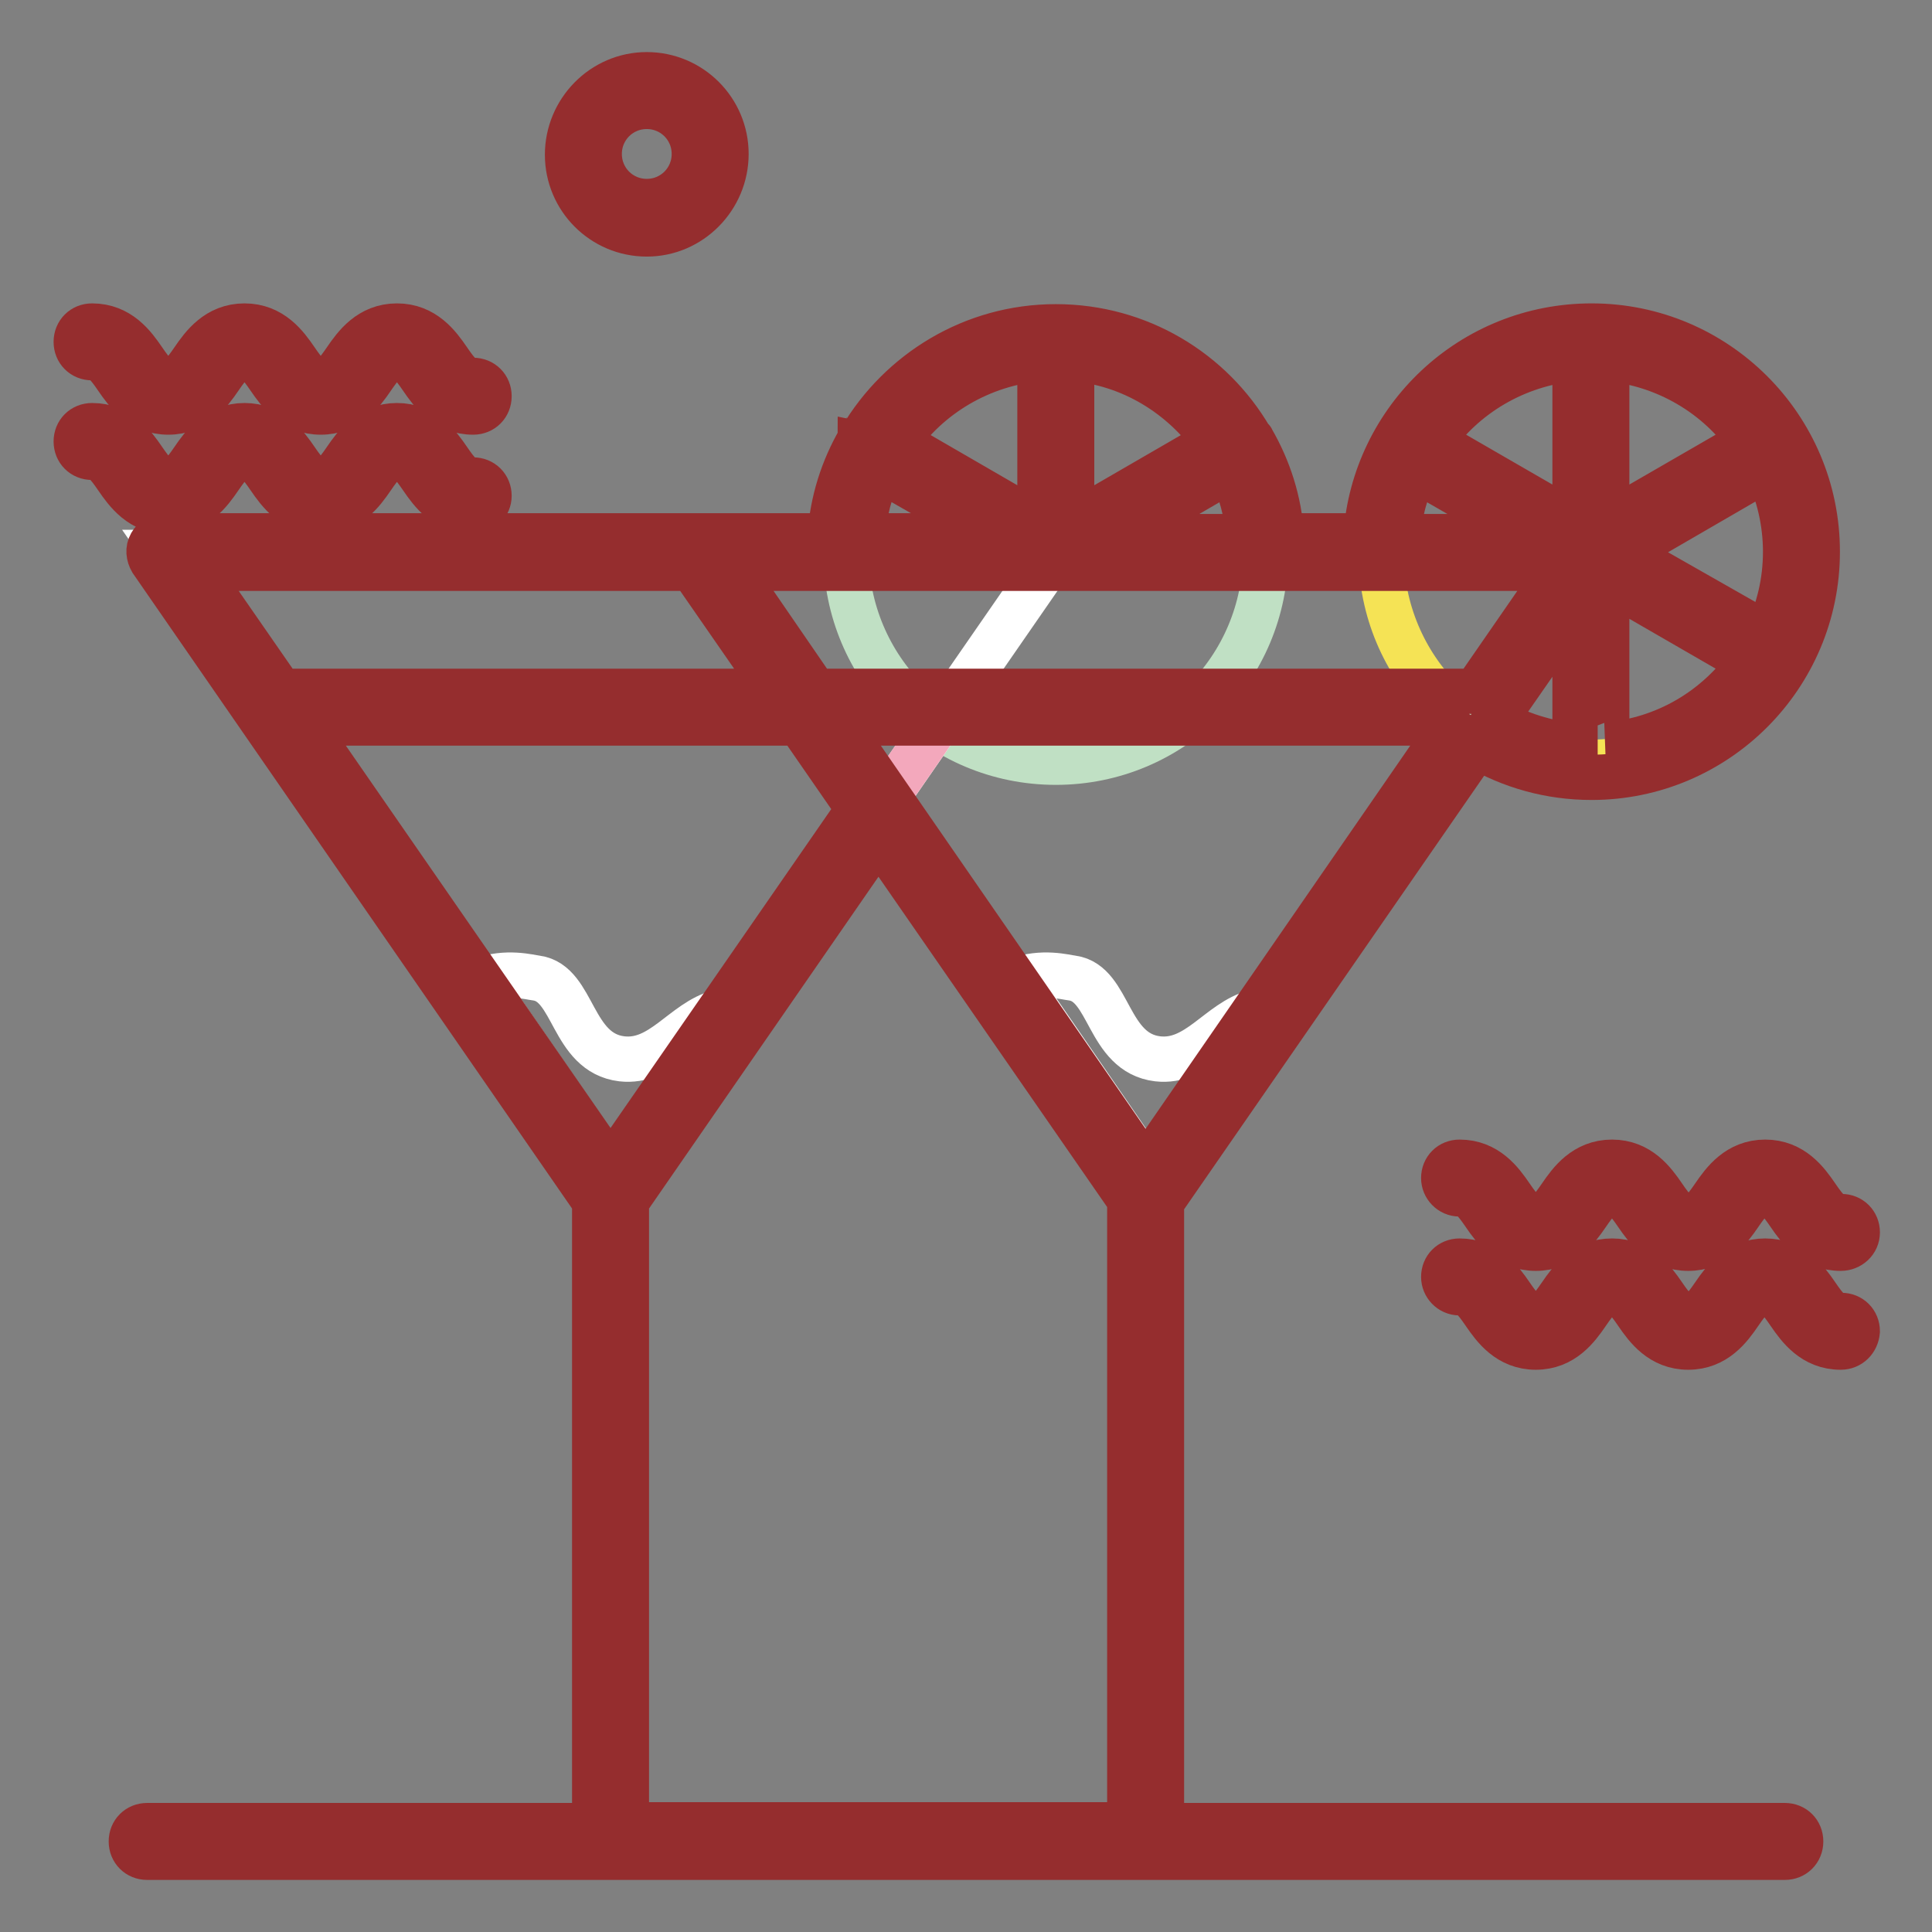 <?xml version="1.0" encoding="utf-8"?>
<!-- Svg Vector Icons : http://www.onlinewebfonts.com/icon -->
<!DOCTYPE svg PUBLIC "-//W3C//DTD SVG 1.1//EN" "http://www.w3.org/Graphics/SVG/1.1/DTD/svg11.dtd">
<svg version="1.1" xmlns="http://www.w3.org/2000/svg" xmlns:xlink="http://www.w3.org/1999/xlink" x="0px" y="0px" viewBox="0 0 256 256" enable-background="new 0 0 256 256" xml:space="preserve">
<rect x="0" y="0" width="256" height="256" fill="#808080" stroke="none"/>
<g> <path stroke-width="6" fill-opacity="0" stroke="#952d2e"  d="M243.9,178.5c-3.6,0-5.5-2.6-6.8-4.5c-1.3-1.9-2-2.7-3.3-2.7s-2,0.8-3.3,2.7c-1.3,1.9-3.2,4.5-6.8,4.5 c-3.6,0-5.5-2.6-6.8-4.5c-1.3-1.9-2-2.7-3.3-2.7s-2,0.8-3.3,2.7c-1.3,1.9-3.2,4.5-6.8,4.5c-3.6,0-5.5-2.6-6.8-4.5 c-1.3-1.9-2-2.7-3.3-2.7c-1.2,0-2.1-1-2.1-2.1c0-1.2,0.9-2.1,2.1-2.1c3.6,0,5.5,2.6,6.8,4.5c1.3,1.9,2,2.7,3.3,2.7s2-0.8,3.3-2.7 c1.3-1.9,3.2-4.5,6.8-4.5c3.6,0,5.5,2.6,6.8,4.5c1.3,1.9,2,2.7,3.4,2.7c1.3,0,2-0.8,3.3-2.7c1.3-1.9,3.2-4.5,6.8-4.5 c3.6,0,5.5,2.6,6.8,4.5c1.3,1.9,2,2.7,3.3,2.7c1.2,0,2.1,0.9,2.1,2.1C246,177.6,245.1,178.5,243.9,178.5z M243.9,165.4 c-3.6,0-5.5-2.6-6.8-4.5c-1.3-1.9-2-2.7-3.3-2.7s-2,0.8-3.3,2.7c-1.3,1.9-3.2,4.5-6.8,4.5c-3.6,0-5.5-2.6-6.8-4.5 c-1.3-1.9-2-2.7-3.3-2.7s-2,0.8-3.3,2.7c-1.3,1.9-3.2,4.5-6.8,4.5c-3.6,0-5.5-2.6-6.8-4.5c-1.3-1.9-2-2.7-3.3-2.7 c-1.2,0-2.1-1-2.1-2.1c0-1.2,0.9-2.1,2.1-2.1c3.6,0,5.5,2.6,6.8,4.5c1.3,1.9,2,2.7,3.3,2.7s2-0.8,3.3-2.7c1.3-1.9,3.2-4.5,6.8-4.5 c3.6,0,5.5,2.6,6.8,4.5c1.3,1.9,2,2.7,3.4,2.7c1.3,0,2-0.8,3.3-2.7c1.3-1.9,3.2-4.5,6.8-4.5c3.6,0,5.5,2.6,6.8,4.5 c1.3,1.9,2,2.7,3.3,2.7c1.2,0,2.1,0.9,2.1,2.1S245.1,165.4,243.9,165.4z M62.7,67.8c-3.6,0-5.5-2.6-6.8-4.5c-1.3-1.9-2-2.7-3.3-2.7 s-2,0.8-3.3,2.7c-1.3,1.9-3.2,4.5-6.8,4.5c-3.6,0-5.5-2.6-6.8-4.5c-1.3-1.9-2-2.7-3.3-2.7s-2,0.8-3.3,2.7c-1.3,1.9-3.2,4.5-6.8,4.5 c-3.6,0-5.5-2.6-6.8-4.5c-1.3-1.9-2-2.7-3.3-2.7c-1.2,0-2.1-0.9-2.1-2.1c0-1.2,0.9-2.1,2.1-2.1c3.6,0,5.5,2.6,6.8,4.5 c1.3,1.9,2,2.7,3.3,2.7c1.3,0,2-0.8,3.3-2.7c1.3-1.9,3.2-4.5,6.8-4.5c3.6,0,5.5,2.6,6.8,4.5c1.3,1.9,2,2.7,3.3,2.7 c1.3,0,2-0.8,3.3-2.7c1.3-1.9,3.2-4.5,6.8-4.5c3.6,0,5.5,2.6,6.8,4.5c1.3,1.9,2,2.7,3.3,2.7c1.2,0,2.1,0.9,2.1,2.1 C64.8,66.8,63.9,67.8,62.7,67.8z M62.7,54.6c-3.6,0-5.5-2.6-6.8-4.5c-1.3-1.9-2-2.7-3.3-2.7s-2,0.8-3.3,2.7 c-1.3,1.9-3.2,4.5-6.8,4.5c-3.6,0-5.5-2.6-6.8-4.5c-1.3-1.9-2-2.7-3.3-2.7s-2,0.8-3.3,2.7c-1.3,1.9-3.2,4.5-6.8,4.5 c-3.6,0-5.5-2.6-6.8-4.5c-1.3-1.9-2-2.7-3.3-2.7c-1.2,0-2.1-0.9-2.1-2.1c0-1.2,0.9-2.1,2.1-2.1c3.6,0,5.5,2.6,6.8,4.5 c1.3,1.9,2,2.7,3.3,2.7c1.3,0,2-0.8,3.3-2.7c1.3-1.9,3.2-4.5,6.8-4.5c3.6,0,5.5,2.6,6.8,4.5c1.3,1.9,2,2.7,3.3,2.7 c1.3,0,2-0.8,3.3-2.7c1.3-1.9,3.2-4.5,6.8-4.5c3.6,0,5.5,2.6,6.8,4.5c1.3,1.9,2,2.7,3.3,2.7c1.2,0,2.1,0.9,2.1,2.1 C64.8,53.7,63.9,54.6,62.7,54.6z"/> <path stroke-width="6" fill-opacity="0" stroke="#f5e355"  d="M77.3,20.4c0,4.7,3.8,8.4,8.4,8.4s8.4-3.8,8.4-8.4S90.4,12,85.7,12S77.3,15.8,77.3,20.4z"/> <path stroke-width="6" fill-opacity="0" stroke="#952d2e"  d="M85.7,31c-5.8,0-10.5-4.7-10.5-10.5S79.9,9.9,85.7,9.9s10.5,4.7,10.5,10.5S91.5,31,85.7,31z M85.7,14.1 c-3.5,0-6.3,2.8-6.3,6.3c0,3.5,2.8,6.3,6.3,6.3c3.5,0,6.3-2.8,6.3-6.3C92,16.9,89.2,14.1,85.7,14.1z"/> <path stroke-width="6" fill-opacity="0" stroke="#c0e0c4"  d="M139.9,101c15.4,0,27.8-12.4,27.8-27.8s-12.4-27.8-27.8-27.8c-15.4,0-27.8,12.4-27.8,27.8 S124.5,101,139.9,101z"/> <path stroke-width="6" fill-opacity="0" stroke="#ffffff"  d="M80.9,158.6L140,73.2H21.9L80.9,158.6z"/> <path stroke-width="6" fill-opacity="0" stroke="#f3a8bc"  d="M125.8,93.7H36.1l44.8,64.9L125.8,93.7z"/> <path stroke-width="6" fill-opacity="0" stroke="#ffffff"  d="M80.9,154.9l14.4-20.8c-4.8,1.3-7.6,6.8-12.9,6.2c-6.7-0.8-6.3-10-11.3-10.7c-0.9-0.1-4-1-7.4,0.3 L80.9,154.9z"/> <path stroke-width="6" fill-opacity="0" stroke="#f5e355"  d="M210.8,101c15.4,0,27.8-12.4,27.8-27.8s-12.4-27.8-27.8-27.8c-15.4,0-27.8,12.4-27.8,27.8 S195.4,101,210.8,101z"/> <path stroke-width="6" fill-opacity="0" stroke="#ffffff"  d="M151.9,158.6l59.1-85.4H92.8L151.9,158.6z"/> <path stroke-width="6" fill-opacity="0" stroke="#c0e0c4"  d="M196.7,93.7H107l44.8,64.9L196.7,93.7z"/> <path stroke-width="6" fill-opacity="0" stroke="#ffffff"  d="M151.9,154.9l14.4-20.8c-4.8,1.3-7.6,6.8-12.9,6.2c-6.7-0.8-6.3-10-11.3-10.7c-0.9-0.1-4-1-7.4,0.3 L151.9,154.9z"/> <path stroke-width="6" fill-opacity="0" stroke="#952d2e"  d="M236.5,241.9h-82.6v-82.6l41.8-60.4c4.5,2.6,9.6,4.1,15.2,4.1c16.5,0,29.9-13.4,29.9-29.9 s-13.4-29.9-29.9-29.9C195,43.2,182.1,55.5,181,71h-11.2c-0.3-4.6-1.7-8.9-3.9-12.7c0,0,0-0.1-0.1-0.1c0-0.1-0.1-0.1-0.1-0.1 c-5.2-8.9-14.8-14.8-25.8-14.8c-11,0-20.6,6-25.8,14.8c0,0.1-0.1,0.1-0.1,0.1c0,0,0,0.1-0.1,0.1c-2.2,3.8-3.6,8.1-3.9,12.7H92.9 c-0.1,0-0.2,0-0.2,0H21.9c-0.8,0-1.5,0.4-1.9,1.1c-0.4,0.7-0.3,1.5,0.1,2.2l58.7,84.9v82.7H19.5c-1.2,0-2.1,0.9-2.1,2.1 s0.9,2.1,2.1,2.1h217c1.2,0,2.1-0.9,2.1-2.1S237.7,241.9,236.5,241.9z M233.8,62.3c0.1-0.1,0.2-0.1,0.3-0.2c1.6,3.3,2.5,7.1,2.5,11 c0,4-0.9,7.7-2.5,11c-0.1-0.1-0.2-0.1-0.3-0.2L215,73.2L233.8,62.3L233.8,62.3z M231.9,58.5c-0.1,0-0.2,0.1-0.3,0.1l-18.7,10.8 V47.8c0-0.1,0-0.2,0-0.3C220.8,48.2,227.7,52.4,231.9,58.5L231.9,58.5z M212.9,98.4V76.8l18.7,10.8c0.1,0.1,0.2,0.1,0.3,0.1 c-4.3,6.2-11.2,10.4-19.1,11C212.9,98.7,212.9,98.6,212.9,98.4L212.9,98.4z M151.9,154.7h-0.2h0l-34.9-50.5l-5.8-8.4h80.2 c0.3,0.2,0.6,0.5,0.9,0.7L151.9,154.7z M198,95.5l10.7-15.4v18.4c0,0.1,0,0.2,0,0.3C204.9,98.5,201.3,97.3,198,95.5z M208.7,47.5 c0,0.1,0,0.2,0,0.3v21.6l-18.7-10.8c-0.1-0.1-0.2-0.1-0.3-0.1C193.9,52.4,200.8,48.2,208.7,47.5L208.7,47.5z M187.6,62.2 c0.1,0.1,0.2,0.1,0.3,0.2l15.1,8.7h-17.7C185.4,67.9,186.3,64.9,187.6,62.2L187.6,62.2z M163.1,62.2c1.3,2.7,2.1,5.7,2.4,8.9h-17.7 L163.1,62.2z M142,47.5c7.9,0.6,14.7,4.9,19,11l-19,11V47.5z M137.8,47.5v22l-19-11C123,52.4,129.9,48.2,137.8,47.5z M116.6,62.2 L132,71h-17.7C114.5,67.9,115.3,64.9,116.6,62.2z M180.9,75.3h25.9l-3,4.3l-8.3,12h-87.5L96.8,75.3H180.9z M25.9,75.3h65.8 L103,91.6H37.2L25.9,75.3z M40.1,95.8h65.8l7.4,10.7l0.5,0.7l-32.6,47.1c-0.1,0-0.2,0-0.3,0s-0.2,0-0.3,0L40.1,95.8z M83,159.2 l33.4-48.3l33.3,48.1v82.8H83V159.2z"/></g>
</svg>
